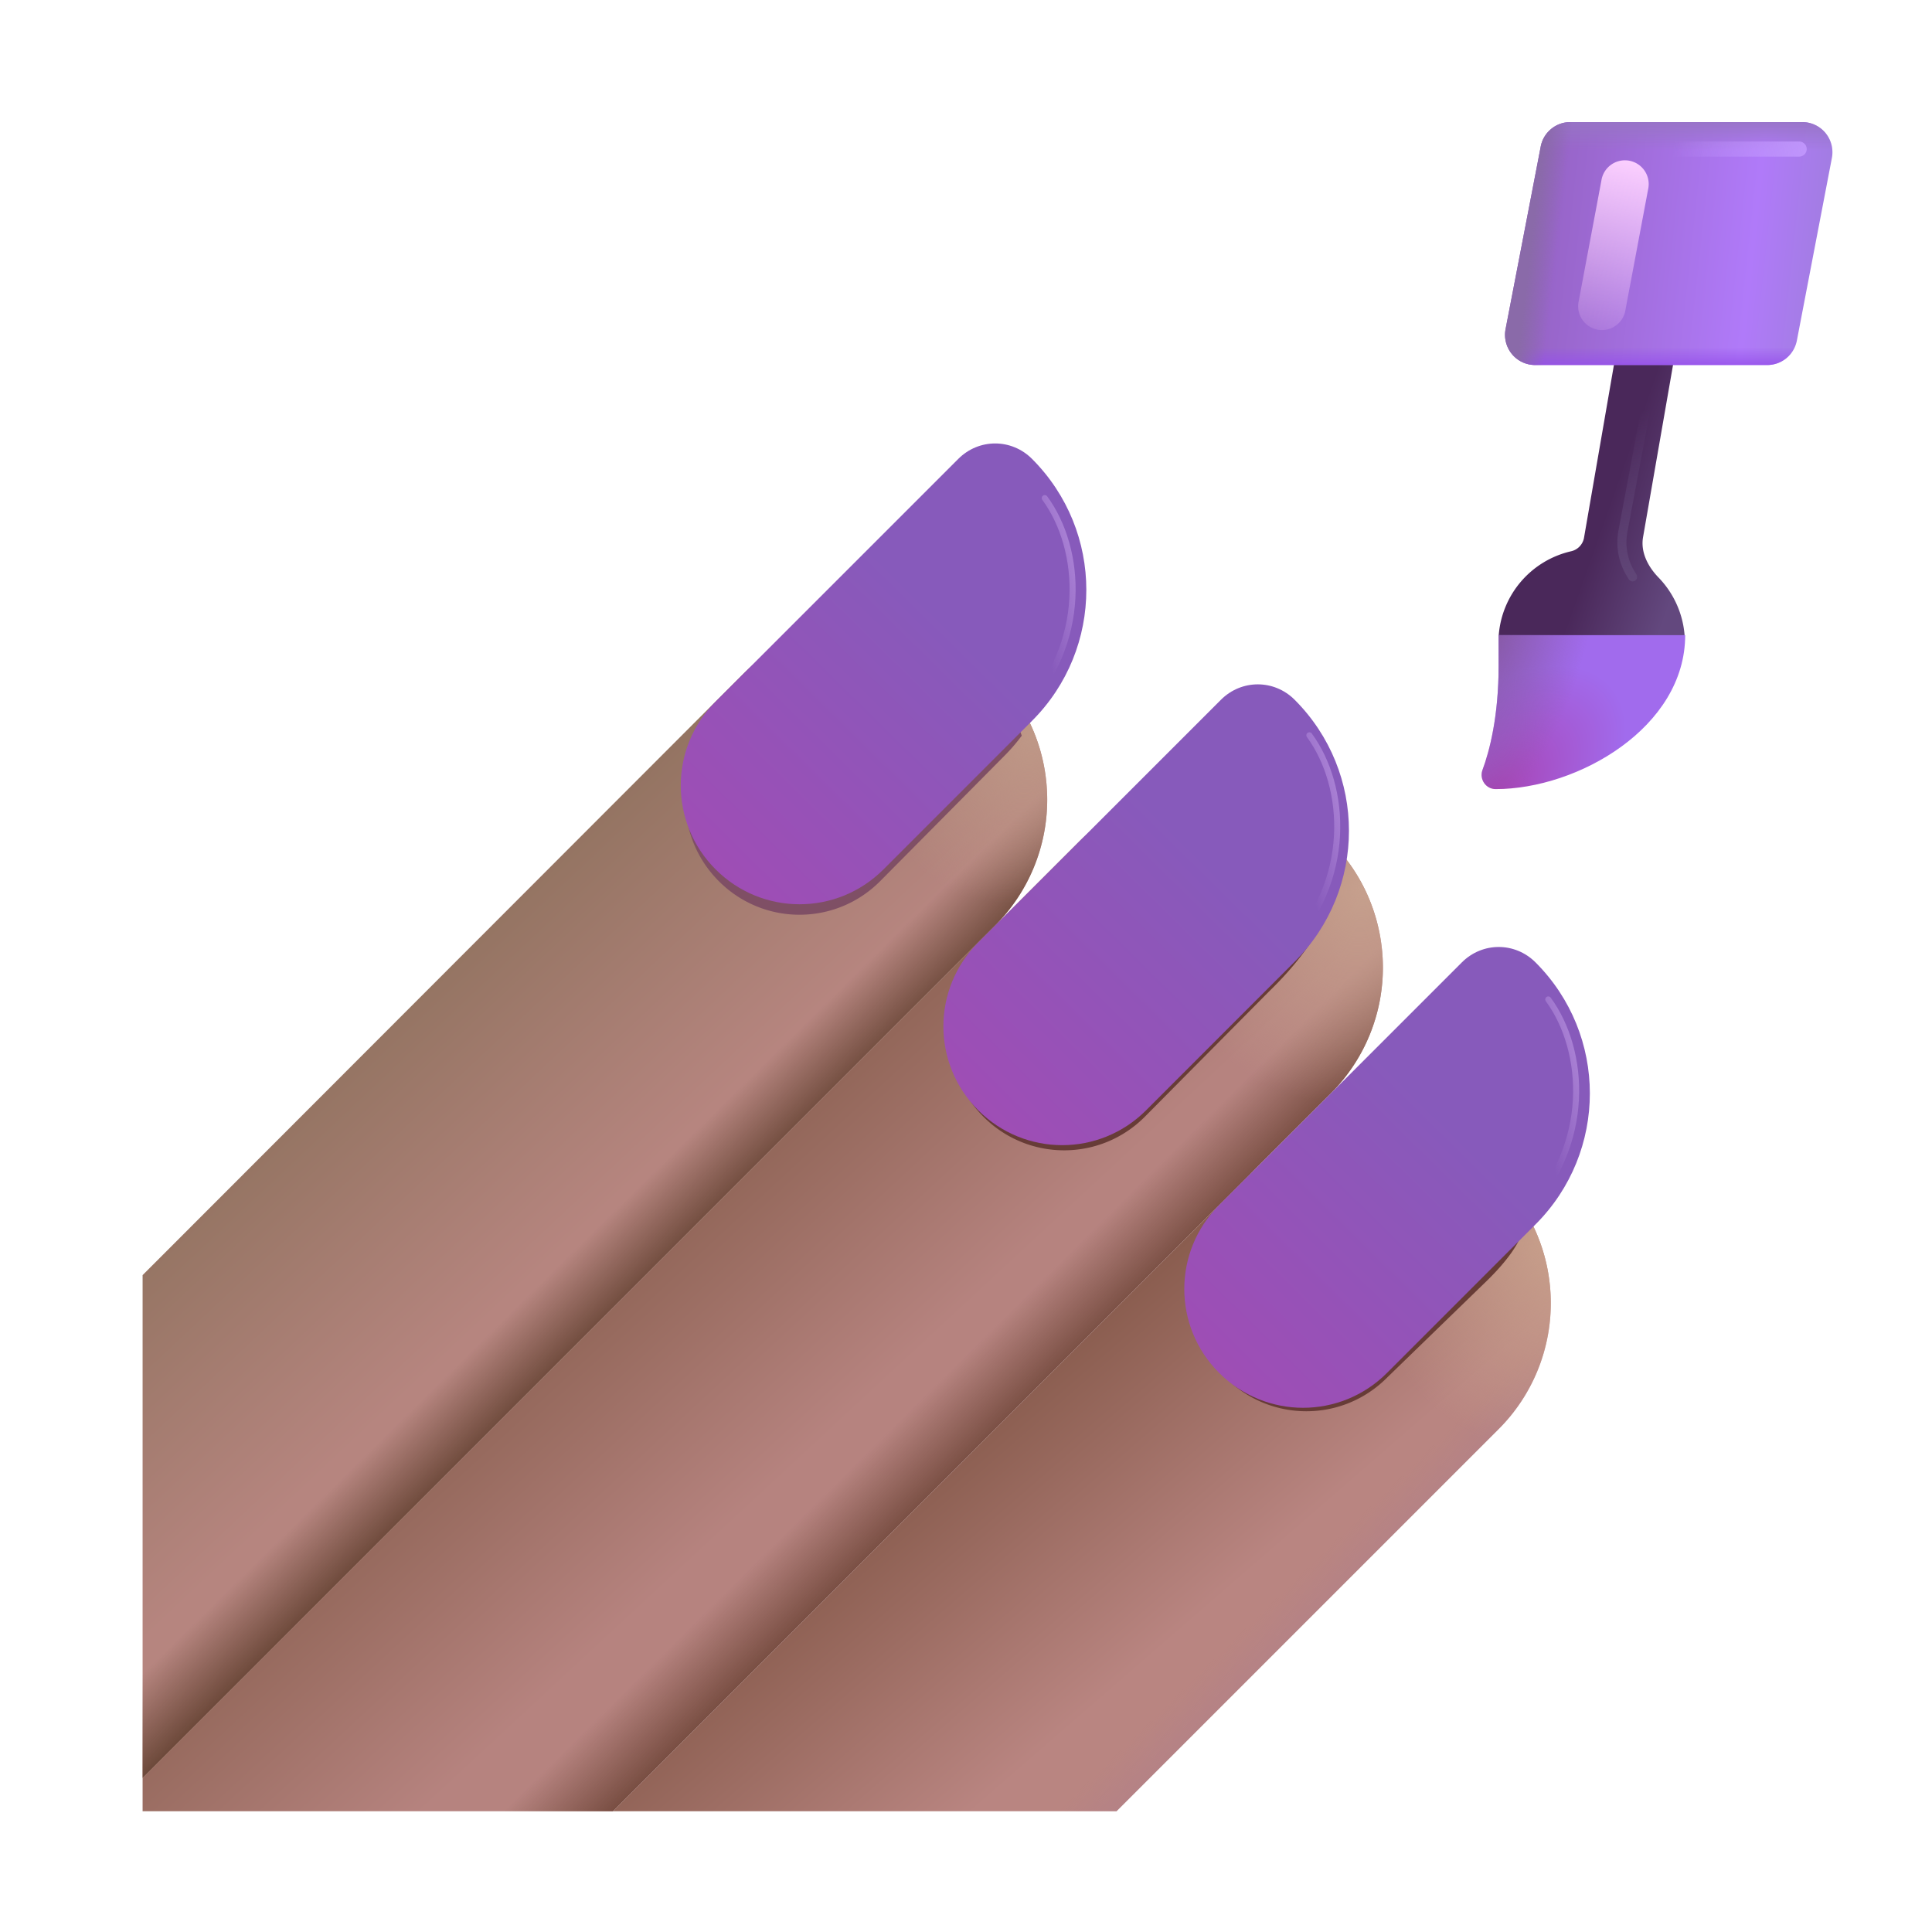 <svg xmlns="http://www.w3.org/2000/svg" fill="none" viewBox="0 0 32 32"><path fill="url(#svg-6a3096fc-95a0-4729-9a68-065a3c7caf6d-a)" d="M24.823 19.5a2.95 2.95 0 0 0-4.17 0L10.153 30h8.34l6.33-6.33a2.95 2.95 0 0 0 0-4.17"/><path fill="url(#svg-c7f49386-191e-458e-95c3-8622587d6a19-b)" d="M24.823 19.5a2.95 2.95 0 0 0-4.17 0L10.153 30h8.34l6.33-6.33a2.95 2.95 0 0 0 0-4.17"/><path fill="url(#svg-76c22b04-d41f-48a0-84f3-bfd126ab311e-c)" d="M24.823 19.5a2.95 2.95 0 0 0-4.17 0L10.153 30h8.34l6.33-6.33a2.95 2.95 0 0 0 0-4.17"/><path fill="url(#svg-67fcc282-b6f0-4a62-bccb-de34f244fe54-d)" d="m2.362 29.45 14.12-14.12a2.95 2.95 0 0 0 0-4.17 2.95 2.95 0 0 0-4.17 0l-9.95 9.96z"/><path fill="url(#svg-2f3cfda1-a94e-42b3-8796-2a733693dd3f-e)" d="m2.362 29.45 14.12-14.12a2.95 2.95 0 0 0 0-4.17 2.95 2.95 0 0 0-4.17 0l-9.95 9.96z"/><path fill="url(#svg-161297ff-0757-46d7-b33c-b18f63caf9c7-f)" d="m2.362 29.45 14.12-14.12a2.95 2.95 0 0 0 0-4.17 2.95 2.95 0 0 0-4.17 0l-9.95 9.96z"/><g filter="url(#svg-4d4cde06-5c11-4ef5-888e-846332bf92df-g)"><path fill="#673C37" d="M20.302 20.15c-.74.74-.74 1.931 0 2.67.74.74 1.931.74 2.67 0l1.642-1.593c1.237-1.2.313-1.484.4-1.6-.138-.374-.692.823-.992.523a2.84 2.84 0 0 0-2.947-.667z"/></g><path fill="url(#svg-34b4f7e2-af9d-4343-b5fc-78a8e484240e-h)" d="M22.043 13.94a2.95 2.95 0 0 0-4.17 0L2.362 29.45V30h7.79l11.89-11.89a2.95 2.95 0 0 0 0-4.17"/><path fill="url(#svg-5f00391f-3765-4ac2-b6a3-312f9943efc2-i)" d="M22.043 13.94a2.95 2.95 0 0 0-4.17 0L2.362 29.45V30h7.79l11.89-11.89a2.95 2.95 0 0 0 0-4.17"/><path fill="url(#svg-fd626331-f92b-40c5-804b-ff37137f1012-j)" d="M22.043 13.94a2.95 2.95 0 0 0-4.17 0L2.362 29.45V30h7.79l11.89-11.89a2.95 2.95 0 0 0 0-4.17"/><g filter="url(#svg-83d57636-87fa-4398-b590-9f461a356737-k)"><path fill="#7F4F65" d="M11.907 11.926c-.74.74-.74 1.93 0 2.67s1.931.74 2.67 0l2.06-2.078a3 3 0 0 0 .287-.333 2.835 2.835 0 0 0-3.603-1.693z"/></g><g filter="url(#svg-86642457-d892-42d0-931e-6b3523035b19-l)"><path fill="#673C37" d="M16.29 15.828c-.739.74-.739 1.93 0 2.67.74.74 1.932.74 2.671 0l2.06-2.078c1.236-1.2 1.041-1.91 1.128-2.026-.137-.374-1.197.968-1.497.668a2.84 2.84 0 0 0-2.947-.668z"/></g><g filter="url(#svg-58a1e4ea-8251-436b-b7a8-bb57e4c58afb-m)"><path fill="url(#svg-87766b8f-4b1e-47ee-95e6-736a909a2728-n)" d="M11.853 14.4c-.77-.77-.77-2.01 0-2.78l4.02-4.02c.34-.34.88-.34 1.22 0 1.2 1.2 1.2 3.14 0 4.34l-2.46 2.46c-.77.77-2.01.77-2.78 0"/></g><g filter="url(#svg-ecffa364-afaf-469d-887c-8dfd8d853737-o)"><path fill="url(#svg-d85e9187-3faa-4540-82e3-8b38282942d9-p)" d="M16.203 18.39c-.77-.77-.77-2.01 0-2.78l4.02-4.02c.34-.34.88-.34 1.22 0 1.2 1.2 1.2 3.14 0 4.34l-2.46 2.46c-.77.77-2.01.77-2.78 0"/></g><g filter="url(#svg-09ddf195-8a07-459b-bb00-48ccc6709d52-q)"><path fill="url(#svg-eb358807-bf3b-467d-9c3b-66e87f867424-r)" d="M20.193 22.74c-.77-.77-.77-2.01 0-2.78l4.02-4.02c.34-.34.88-.34 1.22 0 1.2 1.2 1.2 3.14 0 4.34l-2.46 2.46c-.77.77-2.01.77-2.78 0"/></g><path fill="url(#svg-e06ab191-c902-43dc-896e-baaba5c3fe45-s)" d="m26.923 4.94-.688 3.974a.28.28 0 0 1-.218.218 1.55 1.55 0 0 0-1.194 1.398h3.08a1.55 1.55 0 0 0-.432-.964c-.175-.18-.3-.42-.257-.668l.689-3.958z"/><path fill="url(#svg-c8fb762f-489c-4c7b-82b3-e6be7945ea42-t)" d="M24.822 10.53v.5c0 .83-.15 1.41-.27 1.73-.05.15.06.31.22.31 1.365 0 3.14-1.024 3.14-2.55h-3.09z"/><path fill="url(#svg-b79ba932-eef4-4361-80f3-e3db8edc65f9-u)" d="M24.822 10.53v.5c0 .83-.15 1.41-.27 1.73-.05.15.06.31.22.31 1.365 0 3.14-1.024 3.14-2.55h-3.09z"/><path fill="url(#svg-d157cabd-5c6d-48ba-ad09-f5d7c70e2947-v)" d="M25.519 2.428a.5.5 0 0 1 .49-.406h3.843a.5.5 0 0 1 .49.594l-.58 3.024a.5.5 0 0 1-.492.406h-3.842a.5.5 0 0 1-.491-.595z"/><path fill="url(#svg-faf09cf1-7342-48b3-9843-8e260910ca67-w)" d="M25.519 2.428a.5.5 0 0 1 .49-.406h3.843a.5.5 0 0 1 .49.594l-.58 3.024a.5.5 0 0 1-.492.406h-3.842a.5.5 0 0 1-.491-.595z"/><path fill="url(#svg-b7cd3e95-20eb-4cf6-83c5-02e234b167f3-x)" d="M25.519 2.428a.5.5 0 0 1 .49-.406h3.843a.5.5 0 0 1 .49.594l-.58 3.024a.5.5 0 0 1-.492.406h-3.842a.5.5 0 0 1-.491-.595z"/><path fill="url(#svg-ec89ca2d-42e3-407c-91ab-979198c1acb6-y)" d="M25.519 2.428a.5.5 0 0 1 .49-.406h3.843a.5.5 0 0 1 .49.594l-.58 3.024a.5.5 0 0 1-.492.406h-3.842a.5.5 0 0 1-.491-.595z"/><path fill="url(#svg-906725be-3f1a-4fc1-97b4-072a223d0038-z)" d="M26.524 2.991a.394.394 0 1 1 .774.145l-.375 1.995a.394.394 0 1 1-.774-.145z"/><g filter="url(#svg-bf69aaed-afef-48a9-9f28-ef4347ba0804-A)"><path stroke="url(#svg-8afee606-b81c-41e7-8369-31d5b10eac3f-B)" stroke-linecap="round" stroke-width=".25" d="M27.737 2.469H29.8"/></g><g filter="url(#svg-bfde2512-ace6-4d47-b39c-5c44f9a1f829-C)"><path stroke="url(#svg-d97baac2-61b0-49b8-8514-2d056498ba35-D)" stroke-linecap="round" stroke-width=".15" d="m27.276 6.688-.395 2.11a1 1 0 0 0 .14.723l.02.034"/></g><g filter="url(#svg-ca9c0545-a462-4194-bd1b-ce753e4794aa-E)"><path stroke="url(#svg-a067ffce-9c01-4449-99e7-1a50b13309dc-F)" stroke-linecap="round" stroke-width=".1" d="M17.304 8.25c.62.844.727 2.406-.38 3.555"/></g><g filter="url(#svg-5ce67b13-b4ef-4772-ac70-acb30c691d20-G)"><path stroke="url(#svg-13786a6c-a84a-4edc-a5ee-660b14724a16-H)" stroke-linecap="round" stroke-width=".1" d="M21.687 12.179c.62.844.727 2.407-.38 3.555"/></g><g filter="url(#svg-b48dd665-617f-441b-801f-e015e1b3a211-I)"><path stroke="url(#svg-99138a12-ccf4-4aba-8382-23580ca621cb-J)" stroke-linecap="round" stroke-width=".1" d="M25.644 16.554c.62.844.727 2.407-.38 3.555"/></g><defs><linearGradient id="svg-6a3096fc-95a0-4729-9a68-065a3c7caf6d-a" x1="16.188" x2="20.313" y1="21.625" y2="26.375" gradientUnits="userSpaceOnUse"><stop stop-color="#7C5140"/><stop offset="1" stop-color="#B98581"/></linearGradient><linearGradient id="svg-c7f49386-191e-458e-95c3-8622587d6a19-b" x1="22.729" x2="21.464" y1="27.453" y2="26.156" gradientUnits="userSpaceOnUse"><stop offset=".052" stop-color="#AE7D8C"/><stop offset="1" stop-color="#AE7D8C" stop-opacity="0"/></linearGradient><linearGradient id="svg-67fcc282-b6f0-4a62-bccb-de34f244fe54-d" x1="7.5" x2="11.375" y1="14.625" y2="18.75" gradientUnits="userSpaceOnUse"><stop stop-color="#8E715D"/><stop offset="1" stop-color="#B6857F"/></linearGradient><linearGradient id="svg-2f3cfda1-a94e-42b3-8796-2a733693dd3f-e" x1="11.891" x2="10.986" y1="20.178" y2="19.256" gradientUnits="userSpaceOnUse"><stop stop-color="#694637"/><stop offset="1" stop-color="#694637" stop-opacity="0"/></linearGradient><linearGradient id="svg-34b4f7e2-af9d-4343-b5fc-78a8e484240e-h" x1="11.438" x2="15.5" y1="17.75" y2="22.125" gradientUnits="userSpaceOnUse"><stop stop-color="#845B4A"/><stop offset="1" stop-color="#B6837F"/></linearGradient><linearGradient id="svg-5f00391f-3765-4ac2-b6a3-312f9943efc2-i" x1="16.984" x2="15.844" y1="23.75" y2="22.594" gradientUnits="userSpaceOnUse"><stop offset=".168" stop-color="#754B3F"/><stop offset="1" stop-color="#754B3F" stop-opacity="0"/></linearGradient><linearGradient id="svg-87766b8f-4b1e-47ee-95e6-736a909a2728-n" x1="11.761" x2="15.806" y1="14.5" y2="10.396" gradientUnits="userSpaceOnUse"><stop stop-color="#9F4DB5"/><stop offset="1" stop-color="#875ABB"/></linearGradient><linearGradient id="svg-d85e9187-3faa-4540-82e3-8b38282942d9-p" x1="16.111" x2="20.156" y1="18.49" y2="14.386" gradientUnits="userSpaceOnUse"><stop stop-color="#9F4DB5"/><stop offset="1" stop-color="#875ABB"/></linearGradient><linearGradient id="svg-eb358807-bf3b-467d-9c3b-66e87f867424-r" x1="20.101" x2="24.146" y1="22.84" y2="18.736" gradientUnits="userSpaceOnUse"><stop stop-color="#9F4DB5"/><stop offset="1" stop-color="#875ABB"/></linearGradient><linearGradient id="svg-e06ab191-c902-43dc-896e-baaba5c3fe45-s" x1="27.776" x2="26.363" y1="9.672" y2="9.172" gradientUnits="userSpaceOnUse"><stop stop-color="#63487E"/><stop offset="1" stop-color="#4A285A"/></linearGradient><linearGradient id="svg-d157cabd-5c6d-48ba-ad09-f5d7c70e2947-v" x1="25.136" x2="30.352" y1="3.781" y2="4.344" gradientUnits="userSpaceOnUse"><stop stop-color="#9361C0"/><stop offset=".745" stop-color="#B07AF9"/><stop offset="1" stop-color="#A07DDF"/></linearGradient><linearGradient id="svg-faf09cf1-7342-48b3-9843-8e260910ca67-w" x1="27.64" x2="27.64" y1="6.141" y2="5.749" gradientUnits="userSpaceOnUse"><stop stop-color="#944EEA"/><stop offset="1" stop-color="#944EEA" stop-opacity="0"/></linearGradient><linearGradient id="svg-b7cd3e95-20eb-4cf6-83c5-02e234b167f3-x" x1="28.229" x2="28.229" y1="1.969" y2="2.5" gradientUnits="userSpaceOnUse"><stop stop-color="#9774C5"/><stop offset="1" stop-color="#9774C5" stop-opacity="0"/></linearGradient><linearGradient id="svg-ec89ca2d-42e3-407c-91ab-979198c1acb6-y" x1="25.24" x2="25.683" y1="5.026" y2="5.078" gradientUnits="userSpaceOnUse"><stop stop-color="#8A6AA9"/><stop offset="1" stop-color="#8A6AA9" stop-opacity="0"/></linearGradient><linearGradient id="svg-906725be-3f1a-4fc1-97b4-072a223d0038-z" x1="27.167" x2="26.542" y1="2.67" y2="5.969" gradientUnits="userSpaceOnUse"><stop stop-color="#FCD0FF"/><stop offset="1" stop-color="#FCD0FF" stop-opacity="0"/></linearGradient><linearGradient id="svg-8afee606-b81c-41e7-8369-31d5b10eac3f-B" x1="30.058" x2="27.726" y1="2.522" y2="2.351" gradientUnits="userSpaceOnUse"><stop stop-color="#C197FD"/><stop offset="1" stop-color="#C197FD" stop-opacity="0"/></linearGradient><linearGradient id="svg-d97baac2-61b0-49b8-8514-2d056498ba35-D" x1="27.276" x2="26.822" y1="10.281" y2="6.844" gradientUnits="userSpaceOnUse"><stop stop-color="#63497A"/><stop offset="1" stop-color="#63497A" stop-opacity="0"/></linearGradient><filter id="svg-4d4cde06-5c11-4ef5-888e-846332bf92df-g" width="6.017" height="4.554" x="19.497" y="19.072" color-interpolation-filters="sRGB" filterUnits="userSpaceOnUse"><feFlood flood-opacity="0" result="BackgroundImageFix"/><feBlend in="SourceGraphic" in2="BackgroundImageFix" result="shape"/><feGaussianBlur result="effect1_foregroundBlur_20020_5972" stdDeviation=".125"/></filter><filter id="svg-83d57636-87fa-4398-b590-9f461a356737-k" width="6.072" height="5.32" x="11.102" y="10.082" color-interpolation-filters="sRGB" filterUnits="userSpaceOnUse"><feFlood flood-opacity="0" result="BackgroundImageFix"/><feBlend in="SourceGraphic" in2="BackgroundImageFix" result="shape"/><feGaussianBlur result="effect1_foregroundBlur_20020_5972" stdDeviation=".125"/></filter><filter id="svg-86642457-d892-42d0-931e-6b3523035b19-l" width="6.913" height="5.32" x="15.486" y="13.983" color-interpolation-filters="sRGB" filterUnits="userSpaceOnUse"><feFlood flood-opacity="0" result="BackgroundImageFix"/><feBlend in="SourceGraphic" in2="BackgroundImageFix" result="shape"/><feGaussianBlur result="effect1_foregroundBlur_20020_5972" stdDeviation=".125"/></filter><filter id="svg-58a1e4ea-8251-436b-b7a8-bb57e4c58afb-m" width="6.718" height="7.632" x="11.275" y="7.345" color-interpolation-filters="sRGB" filterUnits="userSpaceOnUse"><feFlood flood-opacity="0" result="BackgroundImageFix"/><feBlend in="SourceGraphic" in2="BackgroundImageFix" result="shape"/><feColorMatrix in="SourceAlpha" result="hardAlpha" values="0 0 0 0 0 0 0 0 0 0 0 0 0 0 0 0 0 0 127 0"/><feOffset/><feGaussianBlur stdDeviation=".25"/><feComposite in2="hardAlpha" k2="-1" k3="1" operator="arithmetic"/><feColorMatrix values="0 0 0 0 0.475 0 0 0 0 0.295 0 0 0 0 0.65 0 0 0 1 0"/><feBlend in2="shape" result="effect1_innerShadow_20020_5972"/></filter><filter id="svg-ecffa364-afaf-469d-887c-8dfd8d853737-o" width="6.718" height="7.632" x="15.625" y="11.335" color-interpolation-filters="sRGB" filterUnits="userSpaceOnUse"><feFlood flood-opacity="0" result="BackgroundImageFix"/><feBlend in="SourceGraphic" in2="BackgroundImageFix" result="shape"/><feColorMatrix in="SourceAlpha" result="hardAlpha" values="0 0 0 0 0 0 0 0 0 0 0 0 0 0 0 0 0 0 127 0"/><feOffset/><feGaussianBlur stdDeviation=".25"/><feComposite in2="hardAlpha" k2="-1" k3="1" operator="arithmetic"/><feColorMatrix values="0 0 0 0 0.475 0 0 0 0 0.295 0 0 0 0 0.65 0 0 0 1 0"/><feBlend in2="shape" result="effect1_innerShadow_20020_5972"/></filter><filter id="svg-09ddf195-8a07-459b-bb00-48ccc6709d52-q" width="6.718" height="7.632" x="19.615" y="15.685" color-interpolation-filters="sRGB" filterUnits="userSpaceOnUse"><feFlood flood-opacity="0" result="BackgroundImageFix"/><feBlend in="SourceGraphic" in2="BackgroundImageFix" result="shape"/><feColorMatrix in="SourceAlpha" result="hardAlpha" values="0 0 0 0 0 0 0 0 0 0 0 0 0 0 0 0 0 0 127 0"/><feOffset/><feGaussianBlur stdDeviation=".25"/><feComposite in2="hardAlpha" k2="-1" k3="1" operator="arithmetic"/><feColorMatrix values="0 0 0 0 0.475 0 0 0 0 0.295 0 0 0 0 0.65 0 0 0 1 0"/><feBlend in2="shape" result="effect1_innerShadow_20020_5972"/></filter><filter id="svg-bf69aaed-afef-48a9-9f28-ef4347ba0804-A" width="2.813" height=".75" x="27.362" y="2.094" color-interpolation-filters="sRGB" filterUnits="userSpaceOnUse"><feFlood flood-opacity="0" result="BackgroundImageFix"/><feBlend in="SourceGraphic" in2="BackgroundImageFix" result="shape"/><feGaussianBlur result="effect1_foregroundBlur_20020_5972" stdDeviation=".125"/></filter><filter id="svg-bfde2512-ace6-4d47-b39c-5c44f9a1f829-C" width=".863" height="3.317" x="26.638" y="6.462" color-interpolation-filters="sRGB" filterUnits="userSpaceOnUse"><feFlood flood-opacity="0" result="BackgroundImageFix"/><feBlend in="SourceGraphic" in2="BackgroundImageFix" result="shape"/><feGaussianBlur result="effect1_foregroundBlur_20020_5972" stdDeviation=".075"/></filter><filter id="svg-ca9c0545-a462-4194-bd1b-ce753e4794aa-E" width="1.142" height="3.855" x="16.774" y="8.099" color-interpolation-filters="sRGB" filterUnits="userSpaceOnUse"><feFlood flood-opacity="0" result="BackgroundImageFix"/><feBlend in="SourceGraphic" in2="BackgroundImageFix" result="shape"/><feGaussianBlur result="effect1_foregroundBlur_20020_5972" stdDeviation=".05"/></filter><filter id="svg-5ce67b13-b4ef-4772-ac70-acb30c691d20-G" width="1.142" height="3.855" x="21.157" y="12.029" color-interpolation-filters="sRGB" filterUnits="userSpaceOnUse"><feFlood flood-opacity="0" result="BackgroundImageFix"/><feBlend in="SourceGraphic" in2="BackgroundImageFix" result="shape"/><feGaussianBlur result="effect1_foregroundBlur_20020_5972" stdDeviation=".05"/></filter><filter id="svg-b48dd665-617f-441b-801f-e015e1b3a211-I" width="1.142" height="3.855" x="25.114" y="16.404" color-interpolation-filters="sRGB" filterUnits="userSpaceOnUse"><feFlood flood-opacity="0" result="BackgroundImageFix"/><feBlend in="SourceGraphic" in2="BackgroundImageFix" result="shape"/><feGaussianBlur result="effect1_foregroundBlur_20020_5972" stdDeviation=".05"/></filter><radialGradient id="svg-76c22b04-d41f-48a0-84f3-bfd126ab311e-c" cx="0" cy="0" r="1" gradientTransform="matrix(-1.156 3.438 -2.98 -1.002 25.854 20.406)" gradientUnits="userSpaceOnUse"><stop stop-color="#C9A18C"/><stop offset="1" stop-color="#C9A18C" stop-opacity="0"/></radialGradient><radialGradient id="svg-161297ff-0757-46d7-b33c-b18f63caf9c7-f" cx="0" cy="0" r="1" gradientTransform="matrix(-1.562 2.5 -1.956 -1.222 17.136 12.156)" gradientUnits="userSpaceOnUse"><stop stop-color="#BF9887"/><stop offset="1" stop-color="#BF9887" stop-opacity="0"/></radialGradient><radialGradient id="svg-fd626331-f92b-40c5-804b-ff37137f1012-j" cx="0" cy="0" r="1" gradientTransform="rotate(116.764 6.778 14.322)scale(3.639 3.165)" gradientUnits="userSpaceOnUse"><stop stop-color="#C6A08D"/><stop offset="1" stop-color="#C6A08D" stop-opacity="0"/></radialGradient><radialGradient id="svg-c8fb762f-489c-4c7b-82b3-e6be7945ea42-t" cx="0" cy="0" r="1" gradientTransform="matrix(1.938 -1.812 1.051 1.123 24.73 13.156)" gradientUnits="userSpaceOnUse"><stop stop-color="#A843B3"/><stop offset="1" stop-color="#A16BED"/></radialGradient><radialGradient id="svg-b79ba932-eef4-4361-80f3-e3db8edc65f9-u" cx="0" cy="0" r="1" gradientTransform="matrix(1.413 .371 -.851 3.244 24.813 10.52)" gradientUnits="userSpaceOnUse"><stop stop-color="#885AA8"/><stop offset="1" stop-color="#885AA8" stop-opacity="0"/></radialGradient><radialGradient id="svg-a067ffce-9c01-4449-99e7-1a50b13309dc-F" cx="0" cy="0" r="1" gradientTransform="rotate(-15.497 46.586 -56.359)scale(1.784 49.955)" gradientUnits="userSpaceOnUse"><stop offset=".254" stop-color="#B68FDE" stop-opacity="0"/><stop offset=".928" stop-color="#B68FDE"/></radialGradient><radialGradient id="svg-13786a6c-a84a-4edc-a5ee-660b14724a16-H" cx="0" cy="0" r="1" gradientTransform="rotate(-15.497 63.218 -70.499)scale(1.784 49.955)" gradientUnits="userSpaceOnUse"><stop offset=".254" stop-color="#B68FDE" stop-opacity="0"/><stop offset=".928" stop-color="#B68FDE"/></radialGradient><radialGradient id="svg-99138a12-ccf4-4aba-8382-23580ca621cb-J" cx="0" cy="0" r="1" gradientTransform="rotate(-15.497 81.273 -82.853)scale(1.784 49.955)" gradientUnits="userSpaceOnUse"><stop offset=".254" stop-color="#B68FDE" stop-opacity="0"/><stop offset=".928" stop-color="#B68FDE"/></radialGradient></defs></svg>